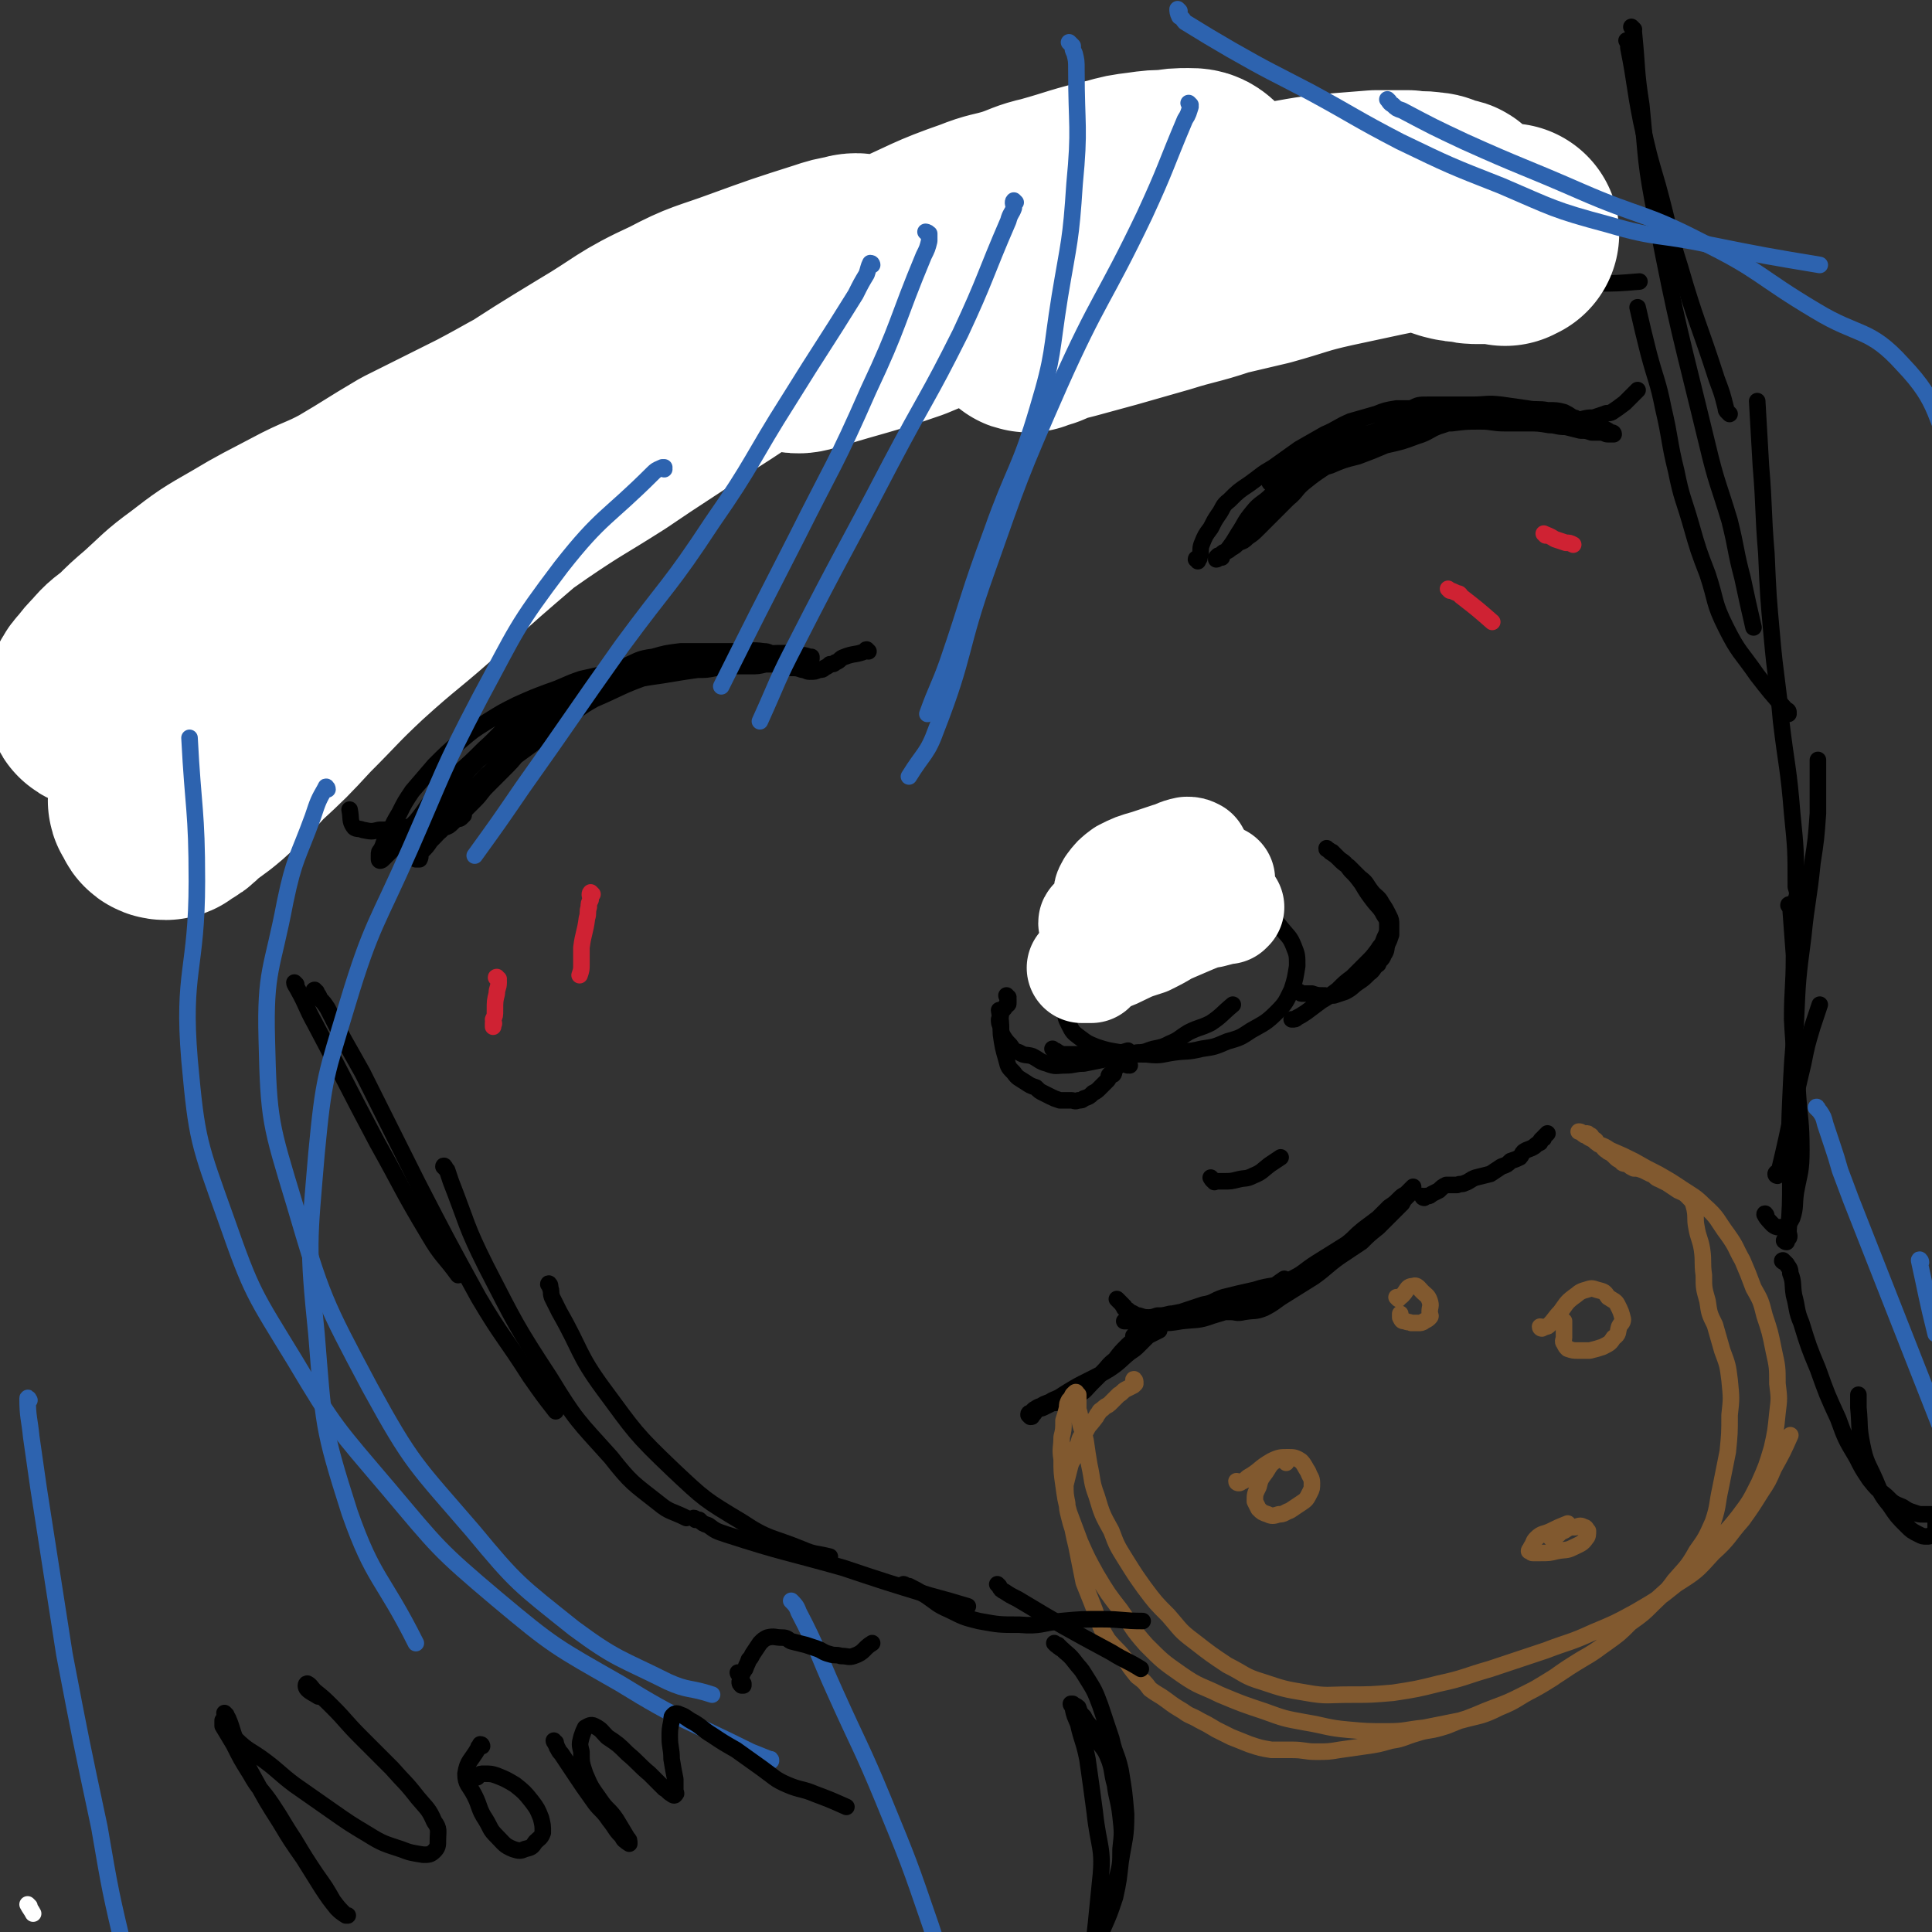 <svg viewBox='0 0 1050 1050' version='1.1' xmlns='http://www.w3.org/2000/svg' xmlns:xlink='http://www.w3.org/1999/xlink'><rect x="0" y="0" width="1050" height="1050" fill="#333333" stroke="none"/><g fill='none' stroke='rgb(0,0,0)' stroke-width='9' stroke-linecap='round' stroke-linejoin='round'><path d='M472,354c0,0 -1,-1 -1,-1 -1,0 0,1 -1,1 -5,2 -6,1 -11,3 -3,1 -2,2 -5,3 -1,1 -1,1 -3,1 -1,1 -1,1 -3,2 -1,1 -1,1 -3,1 -2,1 -2,1 -5,1 -2,0 -2,-1 -4,-1 -3,-1 -3,-1 -6,-1 -3,-1 -3,-2 -7,-3 -3,-1 -3,0 -6,0 -6,0 -6,0 -12,0 -8,0 -8,-1 -15,-1 -7,0 -7,0 -15,1 -6,0 -6,1 -12,2 -5,1 -6,1 -11,2 -5,2 -5,2 -11,5 -5,2 -5,2 -10,4 -4,3 -4,3 -9,5 -6,4 -6,4 -12,7 -6,3 -6,3 -11,7 -4,3 -4,3 -8,7 -4,5 -4,5 -9,10 -4,5 -4,5 -9,10 -4,4 -4,4 -8,8 -4,4 -3,4 -7,8 -3,3 -3,3 -7,7 -2,2 -2,2 -5,5 -2,2 -2,2 -5,3 -1,1 -1,1 -2,2 -1,0 -2,1 -2,1 -1,-1 0,-1 0,-2 1,-2 1,-1 2,-3 2,-2 2,-2 4,-4 3,-4 2,-4 6,-7 4,-5 4,-5 9,-9 6,-6 6,-7 13,-12 7,-7 8,-7 16,-13 10,-9 9,-10 21,-18 7,-5 7,-5 16,-9 8,-3 8,-3 17,-5 6,-2 6,-2 12,-3 7,-1 7,-1 13,-2 6,-1 6,-1 13,-2 5,0 5,0 10,-1 5,0 5,-1 11,-1 4,0 4,0 8,0 4,0 4,0 8,-1 3,0 3,0 7,0 4,0 4,0 7,-1 4,0 4,0 7,-1 2,0 2,0 4,-1 0,0 0,0 0,-1 0,0 0,0 -1,0 -3,-1 -3,-1 -6,-1 -4,-1 -4,-1 -8,-1 -6,0 -7,0 -13,1 -9,1 -9,1 -18,3 -11,2 -11,3 -22,5 -11,3 -11,1 -22,4 -14,5 -14,6 -28,12 -9,5 -9,6 -17,12 -8,6 -8,6 -16,12 -8,6 -9,6 -16,13 -7,5 -7,5 -13,11 -6,5 -6,5 -11,11 -5,5 -4,5 -9,10 -3,4 -3,4 -7,8 -2,3 -2,3 -5,6 -1,2 0,2 -1,4 -1,0 -1,0 -2,0 0,0 0,0 0,-1 0,-1 0,-1 0,-3 1,-3 1,-3 2,-6 2,-3 2,-3 4,-6 4,-5 4,-5 7,-10 5,-7 4,-7 8,-13 6,-8 6,-8 12,-14 7,-8 7,-8 14,-15 7,-6 7,-6 15,-11 9,-5 9,-5 18,-10 8,-5 8,-5 17,-9 8,-4 8,-4 17,-7 7,-3 7,-4 15,-5 7,-2 7,-2 15,-3 8,0 8,0 16,0 6,0 6,0 13,0 5,1 5,0 10,1 4,0 4,0 8,1 2,0 2,1 4,1 1,0 2,1 2,1 1,0 1,-1 1,-1 0,0 0,-1 -1,-1 -1,0 -1,0 -2,0 -3,-1 -3,-2 -6,-2 -7,-1 -7,0 -13,0 -8,0 -8,0 -17,0 -10,1 -10,0 -19,2 -11,2 -11,2 -22,5 -12,3 -12,3 -23,8 -11,4 -11,4 -20,10 -11,5 -11,5 -20,12 -10,7 -9,8 -18,16 -7,7 -7,7 -15,14 -6,6 -6,6 -12,12 -4,5 -4,6 -8,11 -3,4 -3,3 -6,7 -3,4 -3,4 -5,7 -2,3 -2,2 -4,4 -2,2 -2,2 -3,3 -1,1 -1,1 -2,2 -1,1 -2,1 -2,0 0,0 0,-1 0,-2 0,-2 0,-2 1,-3 1,-2 1,-2 2,-5 1,-3 1,-3 3,-5 2,-5 2,-5 5,-10 3,-6 3,-6 7,-12 6,-7 6,-7 12,-14 7,-7 7,-7 14,-13 7,-6 7,-6 15,-11 8,-5 8,-5 16,-9 9,-4 9,-4 17,-7 9,-3 9,-4 18,-7 9,-2 9,-2 18,-4 7,-2 7,-1 15,-3 6,-1 6,-2 13,-3 5,-1 5,0 11,0 4,-1 4,-1 8,-1 3,0 3,0 6,1 2,0 2,-1 3,0 1,0 1,0 1,1 1,0 1,0 0,0 0,0 -1,0 -2,0 -1,1 -1,1 -3,1 -3,1 -3,0 -6,0 -3,-1 -3,-1 -7,-1 -4,-1 -4,-1 -8,-1 -5,0 -6,0 -10,1 -7,1 -7,2 -13,3 -7,2 -8,0 -14,3 -10,5 -9,6 -19,12 -8,6 -8,5 -16,11 -9,6 -9,6 -17,12 -8,6 -8,6 -16,12 -7,4 -7,4 -13,9 -5,4 -5,4 -9,8 -3,2 -3,3 -4,6 -1,1 0,1 0,3 0,1 0,1 1,1 '/><path d='M651,305c0,-1 -1,-1 -1,-1 0,-1 1,0 1,0 1,0 1,-1 1,-2 1,-3 0,-3 1,-6 2,-5 2,-5 5,-9 2,-4 2,-4 4,-7 3,-4 2,-5 6,-8 5,-5 5,-5 11,-9 7,-5 6,-5 13,-9 7,-5 7,-5 14,-10 7,-4 7,-4 14,-8 7,-3 7,-4 14,-7 7,-2 7,-2 14,-4 5,-2 5,-2 11,-3 5,0 5,0 11,0 6,0 6,0 12,0 6,0 6,0 13,1 5,0 5,0 11,0 6,1 6,1 11,1 5,1 5,2 10,2 5,1 5,0 11,1 4,1 4,1 9,2 3,0 3,0 6,1 2,0 2,1 4,1 1,1 1,0 2,0 0,0 0,1 0,0 0,0 0,0 0,0 0,-1 0,-1 -1,-1 0,-1 0,-1 -1,-2 -1,-1 -1,-1 -2,-1 -3,-2 -3,-2 -5,-3 -4,-1 -4,-1 -9,-1 -5,-1 -6,0 -11,-1 -7,-1 -7,-1 -14,-2 -8,-1 -8,0 -16,0 -7,0 -7,0 -13,0 -6,0 -6,0 -11,0 -5,0 -5,0 -9,2 -5,3 -4,4 -9,8 -3,2 -4,1 -8,4 -5,2 -5,2 -10,6 -4,3 -4,3 -9,7 -6,3 -6,3 -11,7 -6,4 -6,4 -11,8 -5,4 -4,5 -9,9 -4,4 -4,4 -8,8 -4,4 -4,4 -8,8 -3,3 -3,3 -6,5 -2,2 -2,2 -5,3 -2,2 -2,2 -4,3 -1,1 -1,1 -3,2 -1,0 -1,0 -2,1 0,1 0,2 0,2 -1,0 -1,0 -2,0 0,0 0,1 -1,1 0,0 0,0 0,0 0,0 0,-1 0,-1 0,0 0,0 1,-1 0,0 0,1 1,0 2,-1 2,-1 4,-3 3,-4 3,-4 6,-9 4,-6 3,-6 8,-12 4,-5 5,-4 10,-9 7,-6 6,-7 14,-13 9,-5 9,-5 18,-9 8,-3 8,-3 16,-6 8,-4 8,-4 16,-6 9,-3 9,-2 19,-3 8,-1 7,-2 15,-2 8,-1 8,-1 16,-1 6,0 6,1 13,1 6,0 6,0 12,0 6,0 6,0 12,1 4,0 4,1 9,1 4,1 4,1 8,2 3,0 3,0 6,1 3,0 3,0 5,0 2,0 2,1 4,1 1,0 1,0 2,0 0,0 1,0 1,0 0,-1 -1,-1 -2,-1 -1,-1 -1,-1 -3,-2 -2,-1 -2,-1 -4,-2 -4,-1 -4,-1 -9,-1 -5,-1 -5,-1 -11,-2 -6,-1 -6,0 -12,-1 -7,-1 -7,-1 -14,-1 -9,0 -10,-1 -19,0 -10,1 -10,2 -19,5 -7,2 -7,4 -14,6 -8,3 -8,3 -17,5 -7,3 -7,3 -15,6 -8,2 -8,2 -15,5 -7,2 -6,2 -13,4 -4,1 -5,0 -9,1 -4,1 -3,2 -7,3 -1,1 -1,1 -2,1 -1,0 -2,1 -2,0 0,0 1,-1 2,-2 1,-1 1,-2 3,-3 2,-1 2,-1 5,-2 4,-3 4,-3 9,-5 5,-3 5,-3 10,-6 7,-3 7,-3 13,-5 7,-3 7,-2 14,-4 7,-2 7,-3 15,-4 8,-2 8,-1 16,-2 8,0 8,0 15,-1 7,0 7,0 14,0 6,-1 6,-1 12,0 5,0 5,0 11,0 5,1 5,2 11,2 5,0 5,0 10,-1 5,0 5,-1 9,-1 4,-1 4,-1 7,-1 3,-1 3,-1 6,-2 2,-1 2,0 4,-1 3,-2 3,-2 7,-5 3,-3 3,-3 7,-7 '/><path d='M252,443c0,0 -1,-1 -1,-1 0,0 1,0 1,1 0,0 0,0 -1,1 -1,1 -1,1 -2,1 -6,1 -6,1 -12,2 -4,0 -4,0 -8,1 -3,1 -3,1 -5,1 -5,1 -5,1 -9,1 -5,1 -5,1 -9,1 -4,1 -4,1 -9,0 -2,-1 -4,0 -5,-2 -2,-3 -1,-4 -2,-9 '/><path d='M430,218c0,0 -1,-1 -1,-1 0,0 1,1 1,1 0,0 0,0 1,0 0,1 0,0 0,0 1,1 1,1 1,1 1,0 1,0 1,1 -1,2 -1,2 -2,4 -2,2 -2,2 -4,4 -1,2 -1,2 -2,3 -2,3 -2,3 -5,5 -3,3 -2,4 -6,6 -5,3 -6,2 -11,5 -6,2 -6,2 -12,4 -8,3 -8,3 -15,6 -10,4 -10,5 -19,8 -10,4 -11,4 -21,8 -10,4 -10,5 -20,9 -11,4 -11,4 -22,8 -11,5 -11,4 -22,9 -12,6 -12,6 -23,13 -11,7 -12,6 -22,14 -12,8 -12,8 -22,18 -9,8 -9,8 -18,18 -10,10 -11,10 -19,21 -10,15 -8,16 -17,32 -11,19 -11,19 -22,38 '/><path d='M423,218c0,0 -1,-1 -1,-1 0,0 1,0 1,0 1,0 1,0 1,0 0,0 0,0 0,0 0,-1 0,-1 -1,-1 0,0 0,0 0,0 -4,0 -4,0 -8,1 -4,0 -4,0 -9,1 -3,1 -3,1 -7,2 -4,1 -4,2 -8,3 -3,2 -3,2 -7,4 -5,2 -5,2 -10,3 -6,2 -6,2 -12,4 -6,2 -6,2 -13,3 -6,2 -6,2 -13,4 -6,3 -6,3 -13,7 -8,4 -7,4 -15,8 -8,4 -8,4 -16,8 -9,5 -9,5 -17,11 -9,7 -8,7 -17,13 -7,6 -8,6 -15,12 -11,8 -11,8 -22,17 -14,11 -14,11 -27,22 -27,24 -27,25 -53,49 '/><path d='M546,160c-1,0 -2,-1 -1,-1 0,0 0,0 1,1 1,0 1,1 1,1 1,0 1,0 2,0 1,0 0,1 1,1 5,2 6,1 9,3 4,3 2,5 6,8 4,4 5,3 10,5 5,3 5,3 11,5 5,2 5,2 11,2 7,1 7,0 14,0 6,-1 6,-1 13,-2 9,-2 9,-2 17,-3 8,-1 8,-1 15,-2 9,-1 9,-1 17,-2 10,-2 10,-2 20,-5 10,-2 10,-3 20,-5 11,-3 11,-3 21,-6 9,-2 9,-2 18,-4 9,-2 9,-2 18,-3 9,-2 9,-2 19,-3 9,0 10,0 19,1 11,0 11,0 22,1 9,1 9,2 18,2 10,0 10,0 20,0 11,0 11,0 23,-1 '/><path d='M567,148c0,0 -1,-1 -1,-1 1,1 1,2 3,3 0,1 1,1 2,1 1,1 1,1 2,1 6,1 6,1 11,1 3,1 3,1 6,1 4,1 4,2 8,2 5,1 5,1 10,1 6,0 6,-1 12,-1 7,0 7,-1 14,-1 7,0 7,0 15,-1 7,0 7,0 14,-1 8,0 8,-1 17,-1 8,-1 8,-1 17,-1 7,-1 7,0 15,0 7,0 7,0 14,0 8,-1 8,-2 15,-3 10,-1 10,0 20,-1 '/><path d='M573,571c0,0 -1,-1 -1,-1 0,0 0,0 1,1 1,0 1,0 2,1 1,0 1,1 3,1 4,0 4,0 8,0 6,0 6,1 12,1 5,0 5,-1 11,-2 5,0 5,1 9,0 5,0 5,-1 9,-2 5,-1 5,-1 9,-3 5,-2 5,-3 10,-6 6,-3 6,-2 12,-5 6,-4 6,-5 12,-10 '/><path d='M577,535c0,0 -1,0 -1,-1 0,0 1,0 2,-1 2,-1 1,-2 2,-4 2,-2 2,-2 3,-5 6,-12 5,-13 12,-23 5,-7 6,-6 12,-11 6,-5 6,-6 13,-9 7,-4 8,-3 16,-5 7,-2 7,-3 15,-3 7,0 7,1 13,4 7,2 7,2 12,6 6,5 6,5 11,11 5,5 5,5 9,10 4,5 5,5 7,10 2,5 2,5 2,11 -1,6 -1,7 -3,13 -3,6 -3,7 -8,12 -6,6 -7,6 -14,10 -6,4 -6,4 -13,6 -7,3 -7,3 -14,4 -8,2 -8,1 -15,2 -7,1 -7,2 -15,1 -7,0 -7,0 -14,-1 -6,-1 -7,-1 -13,-3 -5,-2 -5,-2 -9,-5 -4,-3 -4,-3 -6,-7 -2,-4 -2,-4 -2,-9 0,-4 -1,-5 1,-9 1,-6 1,-6 4,-10 3,-7 4,-7 8,-12 5,-6 5,-7 11,-12 6,-6 6,-6 13,-11 6,-5 6,-5 13,-9 6,-3 6,-3 13,-5 4,-2 5,-2 10,-3 7,-1 7,-1 14,-1 '/><path d='M548,542c-1,0 -1,-1 -1,-1 0,1 1,1 1,2 0,0 0,0 0,1 0,1 0,1 0,1 0,1 0,1 -1,1 -1,2 -1,2 -3,4 0,2 0,2 -1,4 0,2 0,2 1,4 0,2 0,3 1,5 2,3 2,3 4,5 2,3 2,3 5,4 3,2 4,1 7,2 4,2 4,3 8,4 5,2 5,1 10,1 5,0 5,-1 10,-1 5,-1 5,-1 10,-2 7,-2 7,-3 14,-5 0,0 0,0 0,0 '/><path d='M704,539c0,0 -1,-1 -1,-1 1,0 1,1 3,1 1,1 1,1 2,1 2,0 2,0 5,0 3,1 3,1 7,1 2,1 2,0 5,0 3,-1 3,-1 6,-2 4,-2 4,-3 7,-5 3,-2 3,-2 6,-5 3,-2 2,-3 5,-5 1,-3 2,-2 3,-5 2,-3 1,-3 2,-6 1,-2 1,-2 2,-5 0,-3 0,-3 0,-5 0,-3 0,-3 -1,-5 -2,-4 -2,-4 -4,-7 -2,-4 -3,-3 -6,-7 -3,-4 -2,-4 -6,-7 -3,-3 -3,-3 -6,-6 -3,-2 -3,-2 -5,-4 -2,-2 -2,-2 -4,-4 -1,0 -1,0 -2,-1 -1,-1 -1,-1 -1,-1 0,0 0,0 0,0 0,1 0,0 1,1 0,0 1,0 1,1 3,2 3,2 5,4 3,2 3,2 6,6 3,3 3,3 6,7 3,5 3,5 6,9 3,4 4,4 6,8 2,3 2,3 2,7 0,4 -1,4 -2,7 -1,3 -2,3 -3,5 -3,4 -3,4 -6,7 -4,4 -4,4 -8,8 -4,3 -4,3 -8,7 -4,3 -4,3 -9,6 -4,3 -4,3 -8,6 -3,2 -3,2 -5,3 -1,1 -1,1 -3,1 '/><path d='M614,579c0,0 0,0 -1,-1 0,0 1,1 0,1 -1,0 -1,-1 -2,-1 -2,0 -2,1 -3,1 -1,1 -1,1 -2,2 -1,1 0,2 -1,3 -1,0 -1,0 -2,0 -1,1 0,2 -1,3 -1,1 -1,1 -2,2 -1,1 -1,1 -2,2 -2,2 -2,2 -4,3 -2,2 -2,2 -5,3 -1,1 -1,1 -3,1 -2,1 -2,0 -4,0 -1,0 -1,0 -2,0 -2,0 -2,0 -4,0 -3,-1 -3,-1 -5,-2 -2,-1 -2,-1 -4,-2 -2,-1 -2,-1 -4,-3 -3,-1 -3,-1 -6,-3 -3,-2 -4,-2 -6,-5 -3,-3 -3,-3 -4,-7 -2,-7 -2,-7 -3,-14 0,-7 0,-7 -1,-13 '/><path d='M608,707c0,0 -1,-1 -1,-1 0,0 1,1 2,2 0,0 0,0 1,1 0,0 0,1 1,1 0,0 0,0 0,1 1,0 1,1 2,1 1,1 1,1 1,1 3,1 3,2 5,2 3,1 3,1 6,1 4,0 4,0 7,-1 5,-1 5,-1 10,-2 6,-2 6,-2 12,-4 6,-1 5,-2 11,-4 8,-2 8,-2 17,-4 9,-3 9,-1 18,-5 9,-4 8,-5 16,-10 8,-5 8,-5 16,-10 5,-4 4,-4 9,-8 4,-3 4,-3 8,-6 3,-3 3,-3 6,-6 3,-2 3,-2 5,-4 2,-2 2,-2 4,-3 1,-1 1,-1 2,-2 1,-1 1,-1 2,-2 0,0 0,0 0,0 0,0 0,0 0,0 0,1 0,1 0,1 0,1 0,1 -1,2 -1,1 -1,1 -2,2 -2,2 -2,2 -3,4 -3,3 -3,3 -6,6 -4,4 -4,4 -7,7 -5,4 -5,4 -9,8 -6,4 -6,4 -12,8 -7,5 -7,6 -14,11 -8,5 -8,5 -16,10 -5,3 -5,4 -11,7 -5,2 -5,1 -11,2 -4,1 -4,0 -7,0 -4,0 -4,0 -8,0 -4,0 -4,1 -8,1 -4,0 -4,0 -9,0 -4,0 -4,0 -8,0 -4,1 -4,1 -7,1 -3,1 -3,1 -6,1 -3,1 -3,1 -5,2 -2,0 -2,-1 -4,0 -1,0 -1,0 -2,0 0,0 -1,0 -1,0 1,0 1,0 2,0 2,0 2,1 4,1 2,1 2,0 5,0 4,0 4,0 8,0 6,0 6,0 12,-1 8,-1 9,0 17,-3 14,-4 14,-5 27,-12 6,-3 6,-4 12,-8 '/><path d='M617,727c0,0 -1,-1 -1,-1 0,0 1,1 2,1 0,-1 0,-1 1,-2 1,-2 1,-2 1,-4 0,-1 0,-1 0,-2 0,-1 1,-1 1,-1 0,0 0,0 0,0 -1,1 -1,1 -1,2 0,1 0,1 -1,2 0,1 -1,1 -1,2 -1,2 -1,2 -1,3 -2,3 -2,2 -4,4 -4,4 -4,4 -7,8 -4,3 -3,3 -7,7 -3,3 -3,3 -6,6 -3,3 -3,4 -7,6 -2,2 -3,2 -6,3 -2,1 -2,0 -5,1 -2,1 -2,0 -4,1 -2,1 -2,1 -4,2 -2,1 -2,0 -3,1 -2,1 -1,2 -3,3 0,1 0,1 -1,1 -1,-1 -1,-1 -1,-1 0,-1 0,-1 1,-1 1,-1 1,-1 2,-2 2,-1 1,-1 4,-2 3,-2 3,-1 6,-3 5,-2 4,-2 9,-5 5,-3 5,-3 11,-6 6,-3 6,-3 11,-6 6,-4 6,-5 11,-9 3,-2 3,-2 5,-4 2,-2 2,-2 4,-4 1,-1 1,-1 3,-2 2,-1 2,-1 4,-2 '/><path d='M774,651c0,0 -1,0 -1,-1 0,0 1,1 2,0 1,0 1,0 1,0 1,0 1,0 2,-1 2,-1 2,-1 4,-2 2,-2 2,-2 4,-3 3,0 3,0 6,0 2,-1 2,0 4,-1 3,-1 3,-2 6,-3 4,-1 4,-1 8,-2 3,-2 3,-2 6,-4 3,-1 3,-1 5,-3 3,-1 3,-1 5,-2 1,-1 1,-2 2,-3 3,-2 3,-1 6,-3 1,-1 1,-1 3,-2 0,-1 0,-1 1,-2 1,0 1,0 1,-1 1,-1 1,-1 2,-2 0,0 0,0 0,0 '/></g>
<g fill='none' stroke='rgb(129,89,47)' stroke-width='9' stroke-linecap='round' stroke-linejoin='round'><path d='M617,751c0,-1 -1,-2 -1,-1 0,0 1,1 1,2 0,0 0,0 -1,1 -2,1 -2,1 -4,2 -2,1 -2,2 -4,3 -1,1 -1,1 -2,2 -1,1 -1,1 -3,3 -1,1 -2,1 -3,2 -2,2 -2,1 -3,3 -1,1 -1,2 -2,3 -3,4 -3,3 -5,7 -3,3 -3,3 -4,7 -2,3 -1,3 -2,7 -2,3 -2,3 -3,7 -1,4 -1,4 -2,8 0,5 0,5 1,10 0,3 0,3 1,7 1,4 1,4 2,7 1,5 1,5 2,9 1,5 1,5 2,10 1,5 1,5 2,10 2,5 2,5 4,10 2,5 2,5 4,11 2,5 2,5 5,10 4,5 5,5 9,10 3,5 3,5 7,10 4,3 4,3 7,7 4,3 5,3 9,6 4,3 4,3 9,6 4,3 4,2 9,5 4,2 4,2 9,5 4,2 4,2 8,4 5,2 5,2 10,4 6,2 6,2 12,3 5,0 6,0 11,0 7,0 7,1 13,1 7,0 7,0 13,-1 7,-1 7,-1 14,-2 7,-1 7,-1 14,-3 7,-1 7,-2 14,-4 6,-2 6,-1 13,-3 7,-2 7,-3 14,-5 8,-3 7,-3 15,-6 8,-3 8,-3 16,-7 8,-4 8,-4 16,-9 7,-5 7,-5 15,-10 7,-4 7,-4 14,-9 7,-5 7,-5 13,-11 7,-5 7,-5 12,-10 6,-6 7,-6 12,-13 6,-7 7,-7 12,-16 5,-7 5,-7 9,-16 3,-9 2,-9 4,-18 2,-10 2,-10 4,-20 1,-10 1,-10 1,-20 1,-9 1,-9 0,-19 -1,-8 -1,-8 -4,-16 -2,-7 -2,-7 -4,-14 -3,-6 -3,-6 -4,-13 -2,-7 -2,-7 -2,-14 -1,-7 0,-7 -1,-14 -1,-6 -2,-6 -3,-12 -1,-5 0,-5 -1,-10 -1,-4 -1,-4 -4,-7 -2,-2 -3,-2 -5,-3 -3,-2 -3,-2 -6,-4 -2,-1 -2,-1 -4,-2 -3,-1 -2,-2 -5,-3 -2,-1 -2,-1 -4,-2 -3,-1 -3,-1 -5,-1 -2,-1 -2,-1 -3,-2 -2,-1 -3,0 -4,-2 -2,-1 -2,-1 -3,-2 -2,-2 -2,-2 -4,-3 -1,-1 -2,-1 -3,-3 -2,-1 -2,-1 -3,-2 -1,-2 -1,-1 -3,-3 0,0 0,-1 -1,-1 -1,-1 -1,-1 -2,-1 -1,0 -1,0 -2,0 -1,-1 -2,-1 -2,-1 1,0 1,0 2,1 1,1 1,1 2,1 1,1 1,1 3,2 2,1 1,1 4,3 3,1 3,1 6,3 7,3 7,3 13,6 7,4 7,4 13,7 7,4 7,4 13,8 6,4 7,4 12,9 8,7 7,8 13,16 5,7 4,7 8,14 3,7 3,7 6,15 4,7 4,7 6,15 3,9 3,9 5,19 2,9 2,9 2,18 1,8 1,8 0,16 -1,10 -1,10 -3,19 -3,10 -3,10 -7,19 -5,10 -5,10 -11,18 -7,9 -8,9 -16,18 -7,7 -7,7 -14,14 -10,9 -10,9 -20,18 -11,9 -10,9 -21,18 -10,8 -10,7 -21,14 -9,6 -9,6 -19,12 -10,5 -9,6 -19,10 -10,5 -10,4 -21,7 -10,2 -10,2 -20,4 -10,1 -10,2 -20,2 -11,0 -11,0 -22,-1 -11,-1 -11,-2 -23,-4 -11,-2 -11,-2 -22,-6 -12,-4 -12,-4 -24,-9 -10,-5 -11,-4 -21,-11 -10,-7 -10,-7 -19,-16 -8,-9 -7,-9 -14,-19 -7,-9 -7,-9 -13,-19 -5,-9 -5,-9 -9,-18 -3,-8 -3,-8 -6,-16 -2,-7 -2,-8 -3,-15 -1,-7 -1,-7 -1,-14 -1,-6 0,-6 0,-12 1,-4 1,-4 1,-9 1,-3 1,-3 2,-7 0,-2 0,-2 1,-4 1,-1 1,-1 2,-3 1,-1 1,-1 1,-1 1,-1 1,0 1,0 1,1 1,1 1,1 0,2 0,2 0,3 0,2 0,2 0,5 1,3 1,3 1,7 1,5 2,5 3,10 1,7 1,7 2,13 2,9 1,9 4,17 3,10 3,10 8,19 3,8 3,8 8,16 5,8 5,8 10,15 6,8 6,8 13,15 7,8 6,8 14,14 9,7 9,7 18,13 10,5 9,6 19,9 12,4 12,4 24,6 11,2 12,1 23,1 12,0 12,0 24,-1 13,-2 13,-2 25,-5 14,-3 14,-4 28,-8 15,-5 15,-5 30,-10 13,-5 13,-4 26,-10 12,-5 12,-5 23,-11 12,-7 12,-7 22,-15 11,-7 11,-7 20,-17 9,-8 8,-9 16,-18 5,-7 5,-7 10,-15 4,-6 4,-6 7,-13 5,-9 5,-9 9,-18 '/><path d='M673,806c0,0 -1,0 -1,-1 0,0 1,1 1,1 1,0 1,0 2,-1 1,0 1,0 3,-2 7,-4 6,-5 13,-9 4,-2 5,-2 9,-2 3,0 4,0 7,2 2,2 2,3 4,6 1,3 2,3 2,6 0,3 0,3 -1,5 -2,4 -2,4 -5,6 -3,2 -3,2 -6,4 -3,1 -3,2 -6,2 -3,1 -4,1 -6,0 -3,-1 -3,-1 -5,-3 -1,-2 -1,-2 -2,-4 0,-4 0,-4 2,-8 1,-4 1,-4 4,-8 2,-3 2,-4 5,-6 2,-1 3,-1 5,-1 1,1 1,1 1,2 '/><path d='M843,836c0,0 -1,-1 -1,-1 0,0 1,1 2,1 0,0 0,0 0,0 1,0 1,0 1,-1 3,-1 2,-2 5,-3 3,-2 3,-2 6,-2 3,-1 3,-1 5,0 1,0 1,1 2,2 0,2 0,3 -1,4 -2,3 -3,3 -7,5 -4,2 -4,1 -9,2 -4,1 -4,1 -9,1 -2,0 -2,0 -4,0 -1,0 -1,-1 -2,-1 0,-1 1,-1 1,-2 2,-3 1,-3 3,-5 3,-3 4,-2 8,-4 4,-2 4,-2 9,-4 0,0 0,0 0,0 '/><path d='M838,722c0,0 -1,0 -1,-1 1,0 2,1 3,0 1,0 1,0 2,-1 3,-3 3,-4 6,-7 3,-4 3,-5 7,-8 3,-2 3,-3 7,-4 3,-1 3,-1 6,0 4,1 4,1 6,4 3,2 4,2 5,4 2,4 2,4 3,8 0,2 -1,2 -2,4 -1,3 0,4 -3,6 -2,3 -2,3 -6,5 -3,1 -3,1 -7,2 -3,0 -3,0 -6,0 -3,0 -3,0 -6,-1 -1,-1 -1,-1 -2,-3 -1,-1 0,-2 0,-3 0,-5 0,-5 0,-9 '/><path d='M760,706c0,0 -1,-1 -1,-1 0,0 1,0 1,0 1,0 1,0 1,0 4,-3 3,-6 7,-6 2,-1 3,1 5,3 2,2 3,2 4,5 1,3 0,3 0,6 0,2 1,2 0,3 -1,1 -1,1 -3,2 -1,1 -2,1 -3,1 -2,0 -2,0 -4,0 -2,-1 -2,0 -3,-1 -2,0 -2,0 -3,-2 0,0 0,-1 0,-2 '/></g>
<g fill='none' stroke='rgb(207,34,51)' stroke-width='9' stroke-linecap='round' stroke-linejoin='round'><path d='M271,532c-1,0 -2,-1 -1,-1 0,0 0,1 1,2 0,0 0,1 0,1 0,3 -1,3 -1,6 -1,4 -1,4 -1,9 0,3 0,3 -1,5 0,2 1,2 0,3 0,0 0,1 0,1 0,-1 0,-1 0,-2 '/><path d='M322,486c0,0 -1,-1 -1,-1 -1,1 0,2 0,4 -1,2 -1,2 -1,4 -1,3 0,3 -1,6 -1,8 -2,8 -3,16 0,4 0,4 0,9 0,3 0,3 -1,6 '/><path d='M788,321c0,0 -1,-1 -1,-1 1,1 2,1 4,2 2,1 2,0 3,2 9,7 9,7 17,14 0,0 0,0 0,0 '/><path d='M840,291c0,0 -1,-1 -1,-1 2,1 3,1 6,3 3,1 3,1 6,2 2,0 2,0 4,1 '/></g>
<g fill='none' stroke='rgb(0,0,0)' stroke-width='9' stroke-linecap='round' stroke-linejoin='round'><path d='M161,535c0,0 -1,-1 -1,-1 0,1 1,2 2,4 5,9 4,9 9,18 17,32 17,33 34,65 14,25 13,25 28,50 7,12 8,11 16,22 '/><path d='M172,539c-1,0 -2,-1 -1,-1 1,2 2,2 3,5 2,2 2,2 4,5 9,18 9,17 19,35 15,30 15,30 30,60 16,31 16,31 33,62 13,22 14,21 28,43 7,10 7,10 14,19 '/><path d='M242,635c0,-1 -1,-2 -1,-1 0,0 1,1 2,2 1,3 1,3 2,6 9,23 8,24 19,46 16,31 16,32 35,61 14,23 15,23 33,43 11,14 12,14 26,25 6,5 7,4 15,8 '/><path d='M299,699c0,-1 -1,-2 -1,-1 0,0 1,1 1,2 1,2 0,2 1,5 2,4 2,4 4,8 12,21 10,23 24,42 17,23 17,24 38,44 17,16 17,16 37,28 15,10 16,8 33,15 7,3 7,2 15,4 '/><path d='M378,826c0,0 -1,-1 -1,-1 1,0 1,1 3,1 2,2 2,2 5,3 4,3 4,3 10,5 31,10 31,9 63,18 24,8 24,8 47,15 11,3 11,3 21,6 '/><path d='M492,862c0,0 -1,-1 -1,-1 0,0 1,0 1,1 1,0 1,0 2,0 4,2 4,2 9,5 6,4 6,5 13,8 8,4 8,4 16,6 11,2 11,2 22,2 12,1 12,-1 23,-2 11,-1 11,-1 22,-1 11,0 11,1 22,1 '/><path d='M543,862c0,0 -1,-1 -1,-1 0,0 1,1 1,1 1,2 1,2 3,3 3,2 3,2 7,4 25,15 25,15 51,29 8,5 8,4 16,9 '/><path d='M659,641c0,0 -1,-1 -1,-1 0,0 1,2 2,2 0,1 0,0 1,0 2,0 2,0 4,0 4,0 4,0 8,-1 4,-1 4,0 8,-2 5,-2 5,-3 9,-6 3,-2 3,-2 6,-4 '/><path d='M966,639c0,0 -1,0 -1,-1 0,-1 2,-1 2,-2 7,-29 6,-29 13,-58 2,-10 2,-10 5,-20 2,-6 2,-6 4,-12 '/><path d='M960,661c0,-1 -1,-2 -1,-1 0,0 1,2 2,3 2,2 3,4 6,4 3,0 5,-1 7,-5 2,-6 1,-7 2,-14 2,-11 3,-11 3,-23 0,-16 -1,-16 -2,-32 -1,-19 -2,-19 -3,-39 0,-17 1,-17 1,-35 -1,-13 -1,-13 -2,-27 '/><path d='M971,675c-1,0 -2,-1 -1,-1 0,-1 1,0 2,-1 1,-1 0,-2 0,-4 1,-14 1,-14 1,-28 0,-21 -1,-21 0,-42 1,-22 1,-22 3,-44 1,-23 1,-23 4,-46 2,-20 3,-20 5,-40 2,-13 2,-13 3,-27 0,-14 0,-15 0,-29 '/><path d='M973,493c0,-1 -1,-1 -1,-1 0,-1 1,0 2,0 1,-1 1,-2 2,-3 1,-3 1,-4 0,-7 0,-20 0,-20 -2,-40 -2,-25 -3,-25 -6,-50 -2,-23 -3,-23 -5,-46 -2,-22 -2,-22 -3,-45 -2,-24 -1,-24 -3,-48 -1,-18 -1,-18 -2,-35 '/><path d='M972,387c0,0 0,-1 -1,-1 0,0 1,1 1,2 0,0 0,-1 -1,-1 -1,-1 -1,-1 -1,-2 -8,-9 -8,-9 -15,-18 -9,-13 -10,-12 -17,-26 -7,-14 -5,-14 -10,-29 -5,-13 -5,-13 -9,-27 -4,-14 -5,-14 -8,-29 -4,-16 -3,-17 -7,-34 -3,-15 -4,-15 -8,-30 -3,-12 -3,-12 -6,-25 '/><path d='M940,225c0,0 -1,-1 -1,-1 -1,-1 -1,-1 -1,-2 -2,-8 -2,-8 -5,-16 -10,-31 -11,-30 -20,-61 -7,-22 -6,-22 -12,-44 -5,-17 -5,-17 -9,-35 -4,-20 -3,-20 -7,-40 0,-2 0,-2 -1,-4 '/><path d='M888,16c-1,-1 -2,-2 -1,-1 0,1 1,1 1,3 2,20 1,20 4,39 3,30 2,31 8,61 12,62 13,62 28,124 5,21 6,21 12,41 4,16 3,16 7,31 3,14 3,14 6,27 '/></g>
<g fill='none' stroke='rgb(255,255,255)' stroke-width='120' stroke-linecap='round' stroke-linejoin='round'><path d='M370,198c0,0 -1,0 -1,-1 0,0 1,0 1,0 0,0 0,0 -1,0 -7,0 -7,-1 -14,1 -12,2 -12,3 -24,7 -14,6 -14,6 -28,13 -19,9 -19,10 -38,20 -20,10 -20,10 -40,20 -17,10 -16,10 -33,20 -13,7 -14,6 -27,13 -15,8 -16,8 -31,17 -14,8 -14,8 -27,18 -11,8 -11,9 -21,18 -7,6 -7,6 -13,12 -6,5 -6,4 -11,10 -3,3 -3,3 -6,7 -2,2 -2,2 -3,4 -1,1 -1,3 0,3 2,0 3,-1 6,-2 7,-4 7,-4 14,-8 13,-7 13,-7 25,-15 17,-11 17,-11 34,-23 25,-18 24,-18 50,-36 22,-16 22,-16 45,-31 25,-17 25,-17 51,-33 23,-15 23,-15 46,-29 22,-13 21,-15 45,-26 17,-9 18,-8 37,-15 22,-8 22,-8 44,-15 6,-2 6,-2 12,-3 2,-1 5,-1 5,0 0,2 -2,4 -4,6 -8,6 -9,5 -17,10 -15,10 -16,10 -31,20 -20,13 -20,14 -41,27 -22,15 -23,15 -45,30 -22,14 -22,13 -44,28 -43,30 -43,30 -85,61 -34,26 -34,27 -67,54 -19,16 -19,16 -36,32 -5,5 -4,5 -7,10 -2,4 -2,4 -3,8 0,2 -1,2 -1,5 0,1 1,1 2,3 0,1 0,2 2,2 1,0 2,-1 3,-2 4,-2 4,-2 7,-5 7,-6 7,-5 14,-11 10,-9 10,-9 19,-19 13,-12 13,-12 25,-25 16,-16 15,-16 31,-31 22,-20 23,-19 45,-39 20,-18 20,-18 41,-36 18,-16 17,-17 36,-32 15,-12 16,-11 32,-22 12,-8 12,-8 25,-15 14,-9 14,-9 29,-17 15,-8 15,-7 30,-15 15,-8 15,-8 31,-15 14,-7 14,-7 29,-13 23,-10 22,-11 45,-19 10,-4 10,-3 20,-6 9,-3 9,-4 18,-6 18,-5 18,-6 36,-10 7,-2 7,-2 15,-3 7,-1 7,-1 14,-1 5,-1 5,-1 11,-1 3,0 4,0 6,2 0,0 1,2 0,2 -5,4 -5,3 -11,6 -12,6 -12,6 -25,11 -18,7 -18,6 -36,13 -22,9 -22,10 -44,19 -22,9 -22,10 -44,19 -26,9 -26,8 -52,16 -3,1 -7,2 -7,1 1,0 4,-2 8,-3 10,-4 9,-5 19,-8 14,-5 14,-5 29,-10 18,-6 18,-6 36,-12 20,-6 20,-5 40,-10 22,-5 21,-6 43,-11 21,-5 21,-5 43,-9 19,-4 19,-3 39,-7 16,-2 16,-3 33,-5 12,-1 12,-1 25,-2 8,0 8,0 17,0 6,1 6,0 12,1 3,0 3,1 6,2 2,1 2,0 4,1 1,0 2,0 2,1 0,0 0,0 -1,1 -2,1 -1,1 -3,2 -3,0 -3,0 -6,1 -5,0 -5,0 -10,1 -9,2 -9,2 -19,4 -14,3 -14,3 -28,6 -18,4 -18,5 -36,10 -17,4 -17,4 -34,8 -15,4 -15,4 -30,8 -11,2 -11,2 -22,5 -11,4 -11,4 -21,8 -7,2 -7,2 -14,5 -3,1 -4,1 -6,2 -1,0 0,0 0,-1 3,-1 3,-1 6,-2 7,-2 7,-2 15,-4 11,-3 11,-3 22,-6 14,-4 14,-4 28,-8 16,-5 16,-4 31,-9 12,-4 12,-4 24,-9 6,-3 6,-4 12,-7 6,-3 6,-3 12,-5 6,-2 6,-2 13,-3 5,-1 5,0 11,-1 6,-1 6,-1 13,-2 4,-1 4,-1 8,-2 3,-1 3,-4 5,-3 3,0 3,3 7,5 1,1 2,0 3,1 4,1 4,1 7,2 3,1 3,1 7,2 3,1 3,1 6,2 4,1 4,1 8,1 3,1 3,1 7,1 4,0 4,0 8,0 2,0 2,0 4,0 2,0 2,0 3,0 1,0 1,0 1,0 0,0 -1,0 -1,0 -1,0 -1,0 -1,1 '/></g>
<g fill='none' stroke='rgb(45,99,175)' stroke-width='9' stroke-linecap='round' stroke-linejoin='round'><path d='M582,24c0,0 -1,-1 -1,-1 0,0 1,1 2,2 0,2 0,2 1,4 1,4 1,4 1,9 0,31 2,31 -1,62 -2,31 -3,31 -8,61 -5,31 -3,31 -12,61 -10,34 -13,33 -25,67 -13,35 -12,36 -24,71 -5,14 -6,14 -11,28 '/><path d='M647,57c0,0 -1,-1 -1,-1 0,0 1,1 1,2 -1,3 -1,4 -3,7 -11,26 -10,26 -22,52 -22,46 -25,45 -46,92 -22,50 -22,51 -40,102 -15,42 -11,44 -27,85 -5,14 -7,13 -15,26 '/><path d='M552,110c0,0 -1,-1 -1,-1 -1,1 0,2 0,4 -1,3 -2,3 -3,7 -13,30 -12,31 -26,61 -18,36 -19,35 -38,71 -25,48 -26,48 -51,97 -11,21 -10,21 -20,43 '/><path d='M504,127c0,0 -1,-1 -1,-1 0,0 1,0 2,1 0,2 0,2 0,4 -1,4 -1,4 -3,8 -15,36 -13,37 -30,73 -18,41 -19,40 -39,80 -21,41 -21,41 -41,81 '/><path d='M474,144c0,0 0,-1 -1,-1 -1,2 -1,3 -2,6 -3,5 -3,5 -6,11 -18,29 -18,28 -36,57 -21,33 -19,34 -42,67 -23,35 -24,33 -49,67 -27,38 -27,39 -54,77 -13,19 -13,19 -26,37 '/><path d='M361,255c0,0 -1,-1 -1,-1 0,0 1,0 1,0 0,0 -1,0 -1,0 -2,1 -3,1 -5,3 -25,25 -28,23 -50,51 -25,33 -24,34 -44,71 -21,40 -20,41 -38,82 -18,41 -21,41 -34,84 -12,40 -13,40 -17,82 -4,48 -5,49 0,98 4,49 3,50 18,97 13,37 18,35 36,71 '/><path d='M178,429c0,-1 -1,-2 -1,-1 -4,7 -4,7 -7,16 -8,22 -10,22 -15,46 -7,37 -11,37 -10,75 1,44 2,46 15,89 15,51 16,53 41,100 23,42 25,42 56,78 24,29 25,29 55,53 23,17 25,16 51,29 11,5 12,3 24,7 '/><path d='M419,957c0,-1 0,-1 -1,-1 -5,-2 -5,-2 -10,-4 -36,-18 -37,-16 -71,-37 -35,-20 -36,-20 -67,-46 -32,-27 -32,-28 -59,-60 -28,-33 -29,-33 -51,-70 -22,-36 -23,-36 -37,-76 -15,-42 -16,-43 -20,-87 -4,-48 4,-49 4,-97 0,-39 -2,-39 -4,-78 '/><path d='M641,6c0,0 -1,-1 -1,-1 0,1 0,2 1,4 2,1 2,2 3,3 13,8 13,8 25,15 21,12 22,12 43,23 24,13 24,14 49,27 27,13 27,13 55,24 28,12 28,13 58,21 27,8 27,5 55,11 30,6 30,6 60,11 '/><path d='M755,55c0,0 -1,-1 -1,-1 1,1 1,2 3,3 2,2 2,2 5,3 17,9 17,9 34,17 31,14 31,13 63,27 32,14 34,11 65,27 33,16 31,19 63,38 23,14 29,9 47,29 21,22 16,28 31,56 '/><path d='M431,871c0,0 -1,-1 -1,-1 2,2 3,3 4,6 11,21 10,22 20,44 13,29 14,29 26,58 14,34 14,34 26,69 9,28 10,28 17,57 4,16 7,18 4,33 -1,7 -6,5 -12,10 '/><path d='M16,761c0,0 -1,-2 -1,-1 0,10 1,11 2,21 2,14 2,14 4,28 7,45 7,45 14,90 9,47 9,47 19,94 6,35 6,35 14,69 4,21 6,20 10,41 3,11 2,11 4,23 2,12 2,12 4,24 '/><path d='M988,603c0,-1 -1,-2 -1,-1 0,0 1,1 2,2 2,3 2,3 3,7 2,6 2,6 4,12 2,6 2,6 4,13 3,8 3,8 6,16 24,61 24,61 48,122 '/><path d='M1044,686c0,-1 -1,-2 -1,-1 4,18 4,20 9,40 '/></g>
<g fill='none' stroke='rgb(0,0,0)' stroke-width='9' stroke-linecap='round' stroke-linejoin='round'><path d='M574,894c0,0 -1,-1 -1,-1 0,0 1,1 2,1 0,1 0,1 1,1 0,1 1,1 1,1 3,3 4,3 7,7 3,4 3,3 6,8 5,8 5,8 8,16 3,9 3,9 6,18 2,9 3,8 5,17 2,12 2,12 3,24 0,13 -1,13 -3,26 -1,9 -1,10 -3,19 -3,9 -3,9 -7,18 -3,8 -3,8 -7,15 -3,5 -3,5 -7,10 -4,4 -5,4 -9,8 -2,2 -2,3 -5,5 -2,2 -2,2 -4,5 -1,0 -1,1 -2,1 0,0 0,-1 1,-1 1,-2 2,-2 3,-3 3,-2 4,-2 6,-4 4,-4 4,-5 7,-9 4,-5 4,-5 7,-10 4,-7 4,-7 8,-14 3,-7 3,-7 6,-15 3,-8 2,-8 4,-16 2,-8 2,-8 2,-16 1,-9 1,-9 0,-18 -1,-9 -2,-9 -3,-17 -2,-7 -1,-7 -3,-13 -2,-5 -2,-5 -5,-9 -2,-4 -2,-4 -4,-8 -2,-3 -3,-3 -5,-7 -2,-2 -2,-2 -3,-5 -1,-1 -2,-1 -3,-2 0,0 0,0 0,0 0,0 -1,0 -1,0 0,1 1,1 1,2 1,5 1,4 3,9 2,9 3,9 5,19 2,14 2,14 4,29 2,19 5,19 3,37 -4,39 -3,40 -14,78 -4,16 -7,15 -16,29 -7,11 -8,10 -17,19 -4,4 -4,3 -9,6 '/><path d='M970,686c-1,0 -2,-1 -1,-1 0,0 1,1 2,2 1,2 2,2 2,5 2,5 1,6 2,12 2,7 1,8 4,15 4,13 4,13 9,25 5,14 5,14 11,27 4,11 4,11 10,21 3,6 3,6 7,12 4,5 4,5 9,9 4,4 4,4 9,6 3,2 3,2 6,3 3,1 3,1 5,1 2,0 2,0 4,0 1,0 1,0 2,0 1,0 1,0 2,0 0,1 0,1 0,1 0,1 -1,1 -1,2 0,2 0,2 0,3 0,1 0,1 0,2 0,1 0,1 -1,2 0,1 0,1 -1,1 -1,1 -1,1 -3,1 -2,0 -2,0 -4,-1 -4,-2 -4,-2 -7,-5 -5,-5 -5,-5 -9,-11 -5,-6 -5,-7 -8,-14 -4,-9 -5,-9 -7,-19 -2,-10 -1,-10 -2,-20 0,-3 0,-3 0,-7 '/><path d='M123,932c0,0 -1,-1 -1,-1 0,1 1,1 2,3 3,7 2,8 6,15 4,10 4,10 9,19 6,11 6,11 13,22 6,10 6,10 13,20 5,8 5,8 10,16 4,6 4,6 8,11 2,2 2,2 5,4 0,0 1,0 1,0 0,0 -1,0 -1,0 -4,-4 -4,-4 -7,-8 -4,-7 -4,-7 -9,-14 -6,-9 -6,-9 -12,-19 -6,-9 -6,-10 -12,-19 -6,-9 -7,-8 -12,-17 -5,-8 -5,-8 -9,-16 -3,-5 -3,-5 -6,-10 0,-1 0,-2 0,-3 1,0 1,1 2,2 3,3 2,4 5,8 7,7 8,6 16,12 8,6 8,7 16,13 10,7 10,7 20,14 10,7 10,7 20,13 8,5 9,5 18,8 5,2 6,2 12,3 3,0 4,0 6,-2 2,-2 2,-3 2,-6 0,-5 1,-6 -2,-10 -3,-7 -4,-7 -9,-13 -7,-9 -7,-8 -14,-16 -9,-9 -9,-9 -17,-17 -8,-8 -8,-9 -15,-16 -5,-5 -5,-5 -10,-9 -2,-2 -2,-3 -4,-4 -1,0 -1,2 0,3 2,2 3,2 6,4 '/><path d='M262,949c0,0 0,-1 -1,-1 0,0 0,1 0,1 -1,1 -1,0 -1,1 -4,7 -6,7 -7,14 0,6 2,6 5,12 3,6 2,7 6,13 3,5 2,5 6,9 4,4 4,5 9,7 3,1 4,1 6,0 4,-1 4,-1 6,-4 2,-2 3,-2 4,-5 0,-4 0,-4 -1,-8 -2,-5 -2,-5 -5,-9 -4,-5 -4,-5 -9,-9 -5,-3 -5,-3 -10,-5 -3,-1 -3,-1 -7,-1 -2,0 -2,0 -3,1 -1,0 0,1 -1,1 '/><path d='M302,947c-1,0 -1,-1 -1,-1 0,1 1,1 1,2 1,1 0,1 1,2 1,2 1,2 2,3 4,6 4,6 8,12 4,6 4,6 9,13 4,6 5,5 9,11 4,5 3,5 7,9 1,2 1,2 4,4 0,0 0,0 0,0 0,-2 0,-2 -1,-3 -3,-5 -3,-5 -6,-10 -4,-6 -5,-5 -9,-11 -5,-7 -5,-7 -8,-14 -2,-6 -2,-6 -2,-12 -1,-4 -1,-4 0,-8 1,-3 1,-3 2,-5 2,-1 3,-2 5,-1 4,2 4,3 7,6 6,4 6,4 11,9 6,5 6,6 12,11 4,4 4,4 8,8 2,1 2,2 4,3 1,1 2,1 2,0 1,0 0,-1 0,-2 0,-3 0,-3 0,-6 -1,-5 -1,-5 -2,-11 0,-6 -1,-6 -1,-12 0,-4 0,-4 1,-9 0,-2 0,-2 1,-3 1,-1 2,-1 4,0 3,1 3,2 7,4 5,3 5,4 10,7 6,4 6,4 13,8 7,5 7,5 14,10 7,5 7,6 14,9 7,3 8,2 15,5 8,3 8,3 17,7 '/><path d='M402,910c0,0 -1,-1 -1,-1 0,1 1,1 1,2 1,1 0,1 1,2 0,1 0,1 1,2 0,0 0,1 0,1 0,0 -1,0 -1,0 -1,-1 -1,-1 -1,-2 1,-2 1,-2 1,-4 1,-1 1,-2 2,-3 1,-3 1,-2 2,-5 1,-1 1,-1 2,-3 2,-3 2,-3 4,-6 2,-2 2,-2 4,-3 4,-1 4,0 8,0 3,0 3,1 5,2 4,1 4,1 8,2 3,1 3,1 6,2 3,1 3,2 7,3 3,1 3,0 6,1 4,0 4,1 7,0 6,-2 5,-4 10,-7 '/></g>
<g fill='none' stroke='rgb(255,255,255)' stroke-width='60' stroke-linecap='round' stroke-linejoin='round'><path d='M609,486c0,0 0,-1 -1,-1 0,1 0,2 -1,3 0,0 0,1 -1,0 -2,0 -3,0 -3,-2 -1,-1 0,-2 1,-4 3,-4 3,-4 7,-7 6,-3 6,-3 13,-5 6,-2 6,-2 12,-4 4,-1 4,-2 9,-3 2,0 2,0 4,1 0,0 0,1 0,2 -2,3 -2,3 -4,6 -2,5 -1,5 -4,9 -3,5 -3,5 -7,9 -4,4 -5,3 -10,6 -4,3 -4,3 -9,4 -2,1 -3,0 -5,0 -1,0 -1,0 -1,0 0,-1 0,-2 2,-3 3,-3 3,-2 7,-4 5,-3 5,-3 9,-5 4,-2 4,-2 8,-3 2,0 3,0 4,1 1,1 1,1 2,3 0,1 1,1 0,3 -1,2 -1,3 -4,4 -3,1 -4,1 -8,1 -3,0 -3,1 -6,1 -4,0 -4,0 -7,-1 -2,0 -2,0 -4,-2 -1,0 -1,-1 -1,-2 0,-1 0,-2 2,-3 2,-2 3,-1 6,-2 5,-1 5,-1 11,-2 7,-2 7,-2 15,-4 5,-1 5,-1 10,-1 1,0 3,-1 3,0 1,1 0,2 -2,3 -2,1 -3,1 -5,2 -6,1 -6,1 -13,2 -7,2 -7,2 -14,4 -7,1 -7,1 -14,3 -5,1 -5,1 -11,3 -2,1 -2,1 -4,3 -1,0 -1,1 0,1 1,0 2,1 3,0 5,-3 5,-3 9,-7 5,-4 5,-4 10,-9 '/><path d='M614,501c0,0 -1,-1 -1,-1 0,0 0,0 0,1 0,0 0,0 0,0 3,0 3,0 5,-1 5,-1 4,-2 9,-2 5,-1 5,-1 11,-1 5,0 5,0 10,-1 5,0 5,1 10,0 4,-1 4,-1 7,-2 1,0 2,0 3,-1 0,0 -1,1 -1,1 -1,0 -1,-1 -1,-1 -4,1 -4,1 -8,2 -5,2 -5,2 -10,4 -7,3 -7,3 -14,6 -5,3 -5,3 -11,6 -6,2 -7,2 -13,5 -4,2 -4,2 -9,4 -2,1 -2,1 -4,2 -1,1 -1,1 -2,2 -1,0 -1,0 -1,1 -1,0 -1,0 -1,1 -1,0 -2,0 -3,0 -1,0 -1,0 -2,0 0,0 1,0 2,0 2,-2 2,-2 4,-3 5,-3 5,-3 9,-5 9,-4 9,-4 17,-7 9,-4 10,-3 17,-9 14,-10 13,-12 26,-24 '/></g>
<g fill='none' stroke='rgb(255,255,255)' stroke-width='9' stroke-linecap='round' stroke-linejoin='round'><path d='M16,1036c0,0 -1,-1 -1,-1 1,2 2,3 3,5 '/></g>
</svg>